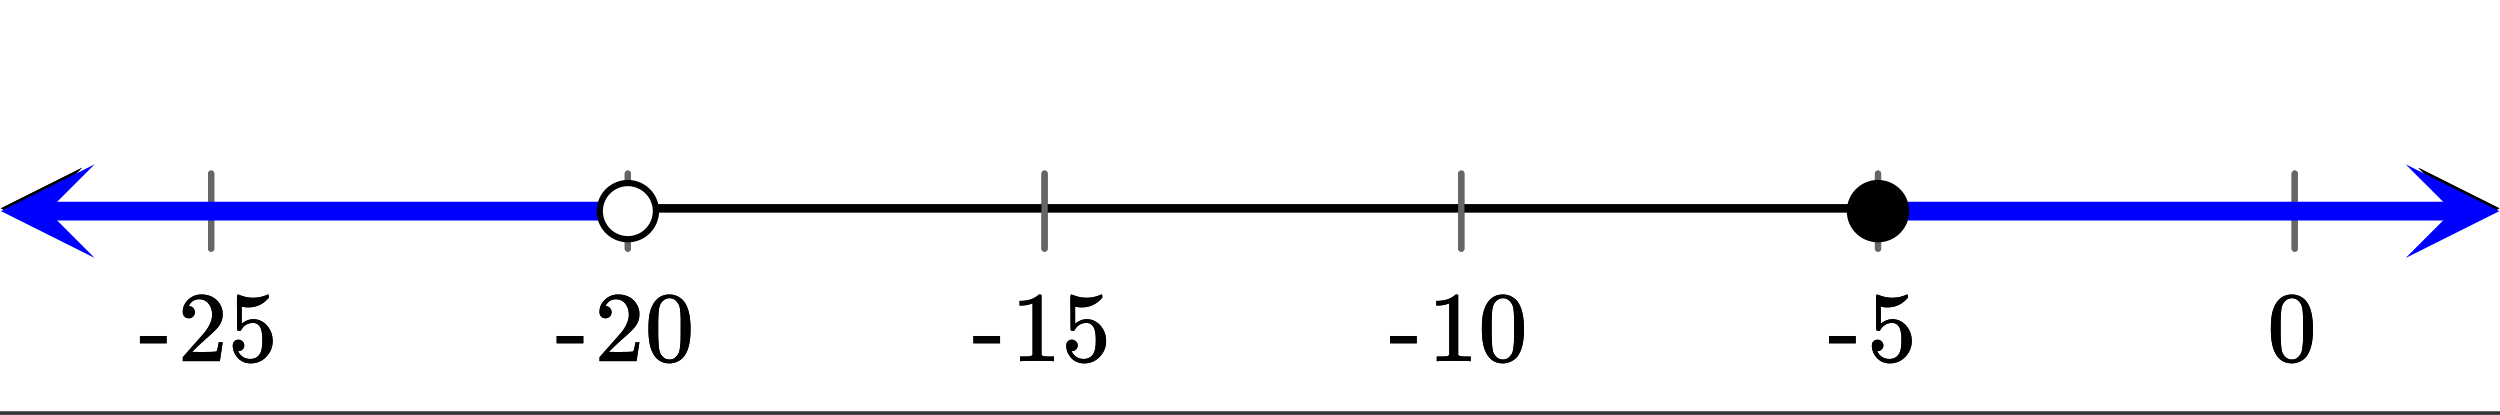 <svg xmlns="http://www.w3.org/2000/svg" xmlns:xlink="http://www.w3.org/1999/xlink" width="449.28" height="74.56" viewBox="0 0 336.96 55.92"><rect x="0" y="0" width="336.96" height="55.92" fill="#333333" stroke="none"/><defs><symbol overflow="visible" id="h"><path d="M1.297-7.89c.5-.727 1.187-1.094 2.062-1.094.657 0 1.227.226 1.72.671.25.243.456.547.624.922.332.75.5 1.778.5 3.079 0 1.398-.195 2.46-.578 3.187-.25.523-.621.902-1.11 1.14a2.534 2.534 0 0 1-1.14.282c-1.031 0-1.79-.473-2.266-1.422-.386-.727-.578-1.79-.578-3.188 0-.832.051-1.519.156-2.062a4.48 4.48 0 0 1 .61-1.516zm3.031-.157a1.24 1.24 0 0 0-.953-.437c-.375 0-.7.148-.969.437-.199.211-.336.465-.406.766-.074.293-.121.797-.14 1.515 0 .063-.008.246-.016.547v.735c0 .855.008 1.453.031 1.796.031.637.082 1.09.156 1.36.07.273.207.508.406.703.25.273.563.406.938.406.363 0 .664-.133.906-.406.196-.195.332-.43.407-.703.07-.27.128-.723.171-1.36.008-.343.016-.94.016-1.796v-.735-.547c-.023-.718-.07-1.222-.14-1.515-.075-.301-.212-.555-.407-.766zm0 0"/></symbol><symbol overflow="visible" id="i"><path d="M.14-2.406v-.985h3.594v.985zm0 0"/></symbol><symbol overflow="visible" id="j"><path d="M1.438-2.89a.72.72 0 0 1 .546.234.72.72 0 0 1 .235.547c0 .21-.078.386-.235.53a.73.73 0 0 1-.515.22h-.094l.047.062c.133.293.336.531.61.719.28.187.609.281.984.281.644 0 1.101-.27 1.375-.812.175-.332.265-.907.265-1.72 0-.925-.125-1.55-.375-1.874-.23-.3-.515-.453-.86-.453-.698 0-1.23.308-1.593.922a.312.312 0 0 1-.094.125.761.761 0 0 1-.203.015c-.148 0-.23-.031-.25-.093-.023-.032-.031-.817-.031-2.36 0-.258-.008-.57-.016-.937v-.72c0-.5.032-.75.094-.75a.047.047 0 0 1 .047-.03l.25.078a4.646 4.646 0 0 0 3.625-.016.402.402 0 0 1 .172-.062c.07 0 .11.086.11.25v.171C4.8-7.686 3.878-7.25 2.765-7.25c-.282 0-.532-.023-.75-.078l-.141-.031v2.312c.508-.406 1.035-.61 1.578-.61.164 0 .348.024.547.063.602.157 1.094.5 1.469 1.032.383.523.578 1.14.578 1.859 0 .812-.29 1.515-.86 2.11-.562.593-1.261.89-2.093.89C2.52.297 2.035.14 1.64-.172a1.618 1.618 0 0 1-.438-.453C.93-.945.758-1.348.687-1.828c0-.02-.007-.055-.015-.11v-.14c0-.25.07-.445.219-.594a.745.745 0 0 1 .546-.219zm0 0"/></symbol><symbol overflow="visible" id="k"><path d="M5.61 0c-.157-.031-.872-.047-2.141-.047C2.207-.047 1.5-.03 1.344 0h-.157v-.625h.344c.52 0 .86-.008 1.016-.031.07-.008.18-.067.328-.172v-6.969c-.023 0-.059.016-.11.047a4.134 4.134 0 0 1-1.39.25h-.25v-.625h.25c.758-.02 1.39-.188 1.89-.5a2.46 2.46 0 0 0 .422-.313c.008-.03.063-.046.157-.046a.36.36 0 0 1 .234.078v8.078c.133.137.43.203.89.203h.798V0zm0 0"/></symbol><symbol overflow="visible" id="l"><path d="M1.484-5.781c-.25 0-.449-.078-.593-.235a.872.872 0 0 1-.22-.609c0-.645.243-1.195.735-1.656a2.46 2.46 0 0 1 1.766-.703c.77 0 1.41.21 1.922.625.508.418.82.964.937 1.64.008.168.016.32.016.453 0 .524-.156 1.012-.469 1.47-.25.374-.758.89-1.516 1.546-.324.281-.777.695-1.359 1.234l-.781.766 1.016.016c1.414 0 2.164-.024 2.25-.079.039-.007.085-.101.14-.28.031-.095.094-.4.188-.923v-.03h.53v.03l-.374 2.47V0h-5v-.25c0-.188.008-.29.031-.313.008-.007.383-.437 1.125-1.28.977-1.095 1.61-1.813 1.89-2.157.602-.82.907-1.57.907-2.25 0-.594-.156-1.086-.469-1.484-.312-.407-.746-.61-1.297-.61-.523 0-.945.235-1.265.703-.024.032-.047.079-.078.141a.274.274 0 0 0-.047.078c0 .012.02.016.062.016a.68.68 0 0 1 .547.25.801.801 0 0 1 .219.562c0 .23-.078.422-.235.578a.76.76 0 0 1-.578.235zm0 0"/></symbol><clipPath id="a"><path d="M0 0h336.96v55.418H0zm0 0"/></clipPath><clipPath id="b"><path d="M.11 22.605H12V34H.11zm0 0"/></clipPath><clipPath id="c"><path d="M325.938 22.605h11.023V34h-11.024zm0 0"/></clipPath><clipPath id="d"><path d="M.11 22.605H12V34H.11zm0 0"/></clipPath><clipPath id="e"><path d="M325.938 22.605h11.023V34h-11.024zm0 0"/></clipPath><clipPath id="f"><path d="M0 22h12.766v12.777H0zm0 0"/></clipPath><clipPath id="g"><path d="M324.234 22.14h12.727V35h-12.727zm0 0"/></clipPath></defs><g clip-path="url(#a)" fill="#fff"><path d="M0 0h336.96v55.92H0z"/><path d="M0 0h336.96v55.92H0z"/></g><path d="M5.477 28.082h326.046" fill="none" stroke-width="1.095" stroke="#000"/><g clip-path="url(#b)"><path d="M11.063 22.605L.108 28.082l10.954 5.477-5.477-5.477zm0 0"/></g><g clip-path="url(#c)"><path d="M325.938 22.605l10.953 5.477-10.954 5.477 5.477-5.477zm0 0"/></g><path d="M309.293 23.402v10.11m-56.168-10.11v10.11m-56.168-10.11v10.11m-56.164-10.11v10.11m-56.168-10.11v10.11m-56.168-10.11v10.11" fill="none" stroke-width=".843" stroke-linecap="round" stroke-linejoin="round" stroke="#666"/><path d="M5.477 28.082h326.046" fill="none" stroke-width="1.095" stroke="#000"/><g clip-path="url(#d)"><path d="M11.063 22.605L.108 28.082l10.954 5.477-5.477-5.477zm0 0"/></g><g clip-path="url(#e)"><path d="M325.938 22.605l10.953 5.477-10.954 5.477 5.477-5.477zm0 0"/></g><path d="M309.293 23.402v10.11m-56.168-10.11v10.11m-56.168-10.11v10.11m-56.164-10.11v10.11m-56.168-10.11v10.11m-56.168-10.11v10.11" fill="none" stroke-width=".843" stroke-linecap="round" stroke-linejoin="round" stroke="#666"/><path d="M84.625 28.457H6.32" fill="none" stroke-width="2.528" stroke="#00f"/><g clip-path="url(#f)"><path d="M12.766 34.777L.125 28.457l12.64-6.316-6.32 6.316zm0 0" fill="#00f"/></g><path d="M253.125 28.457h77.555" fill="none" stroke-width="2.528" stroke="#00f"/><g clip-path="url(#g)"><path d="M324.234 22.14l12.641 6.317-12.64 6.32 6.32-6.32zm0 0" fill="#00f"/></g><path d="M88.406 28.457c0 .504-.097.984-.289 1.45-.191.46-.465.87-.82 1.226a3.678 3.678 0 0 1-1.227.82 3.74 3.74 0 0 1-1.445.285 3.76 3.76 0 0 1-2.676-1.105 3.76 3.76 0 0 1-1.105-2.676c0-.5.094-.984.285-1.445.195-.465.465-.875.82-1.227a3.758 3.758 0 0 1 1.227-.82 3.763 3.763 0 0 1 2.894 0c.465.191.875.465 1.227.82.355.352.629.762.82 1.227.192.46.29.945.29 1.445zm0 0" fill="#fff" stroke-width=".843" stroke="#000"/><path d="M256.906 28.457c0 .504-.097.984-.289 1.45-.191.46-.465.87-.82 1.226a3.678 3.678 0 0 1-1.227.82 3.74 3.74 0 0 1-1.445.285 3.76 3.76 0 0 1-2.676-1.105 3.76 3.76 0 0 1-1.105-2.676c0-.5.094-.984.285-1.445.195-.465.465-.875.82-1.227a3.758 3.758 0 0 1 1.227-.82 3.763 3.763 0 0 1 2.894 0c.465.191.875.465 1.227.82.355.352.629.762.82 1.227.192.46.29.945.29 1.445zm0 0" stroke-width=".843" stroke="#000"/><use xlink:href="#h" x="305.547" y="48.678"/><use xlink:href="#i" x="246.384" y="48.678"/><use xlink:href="#j" x="251.627" y="48.678"/><use xlink:href="#i" x="187.222" y="48.678"/><use xlink:href="#k" x="192.464" y="48.678"/><use xlink:href="#h" x="199.204" y="48.678"/><use xlink:href="#i" x="131.056" y="48.678"/><use xlink:href="#k" x="136.298" y="48.678"/><use xlink:href="#j" x="143.038" y="48.678"/><use xlink:href="#i" x="74.889" y="48.678"/><use xlink:href="#l" x="80.131" y="48.678"/><use xlink:href="#h" x="86.871" y="48.678"/><use xlink:href="#i" x="18.722" y="48.678"/><use xlink:href="#l" x="23.964" y="48.678"/><use xlink:href="#j" x="30.704" y="48.678"/><use xlink:href="#h" x="305.547" y="48.678"/><use xlink:href="#i" x="246.384" y="48.678"/><use xlink:href="#j" x="251.627" y="48.678"/><use xlink:href="#i" x="187.222" y="48.678"/><use xlink:href="#k" x="192.464" y="48.678"/><use xlink:href="#h" x="199.204" y="48.678"/><use xlink:href="#i" x="131.056" y="48.678"/><g><use xlink:href="#k" x="136.298" y="48.678"/><use xlink:href="#j" x="143.038" y="48.678"/></g><g><use xlink:href="#i" x="74.889" y="48.678"/></g><g><use xlink:href="#l" x="80.131" y="48.678"/><use xlink:href="#h" x="86.871" y="48.678"/></g><g><use xlink:href="#i" x="18.722" y="48.678"/></g><g><use xlink:href="#l" x="23.964" y="48.678"/><use xlink:href="#j" x="30.704" y="48.678"/></g></svg>